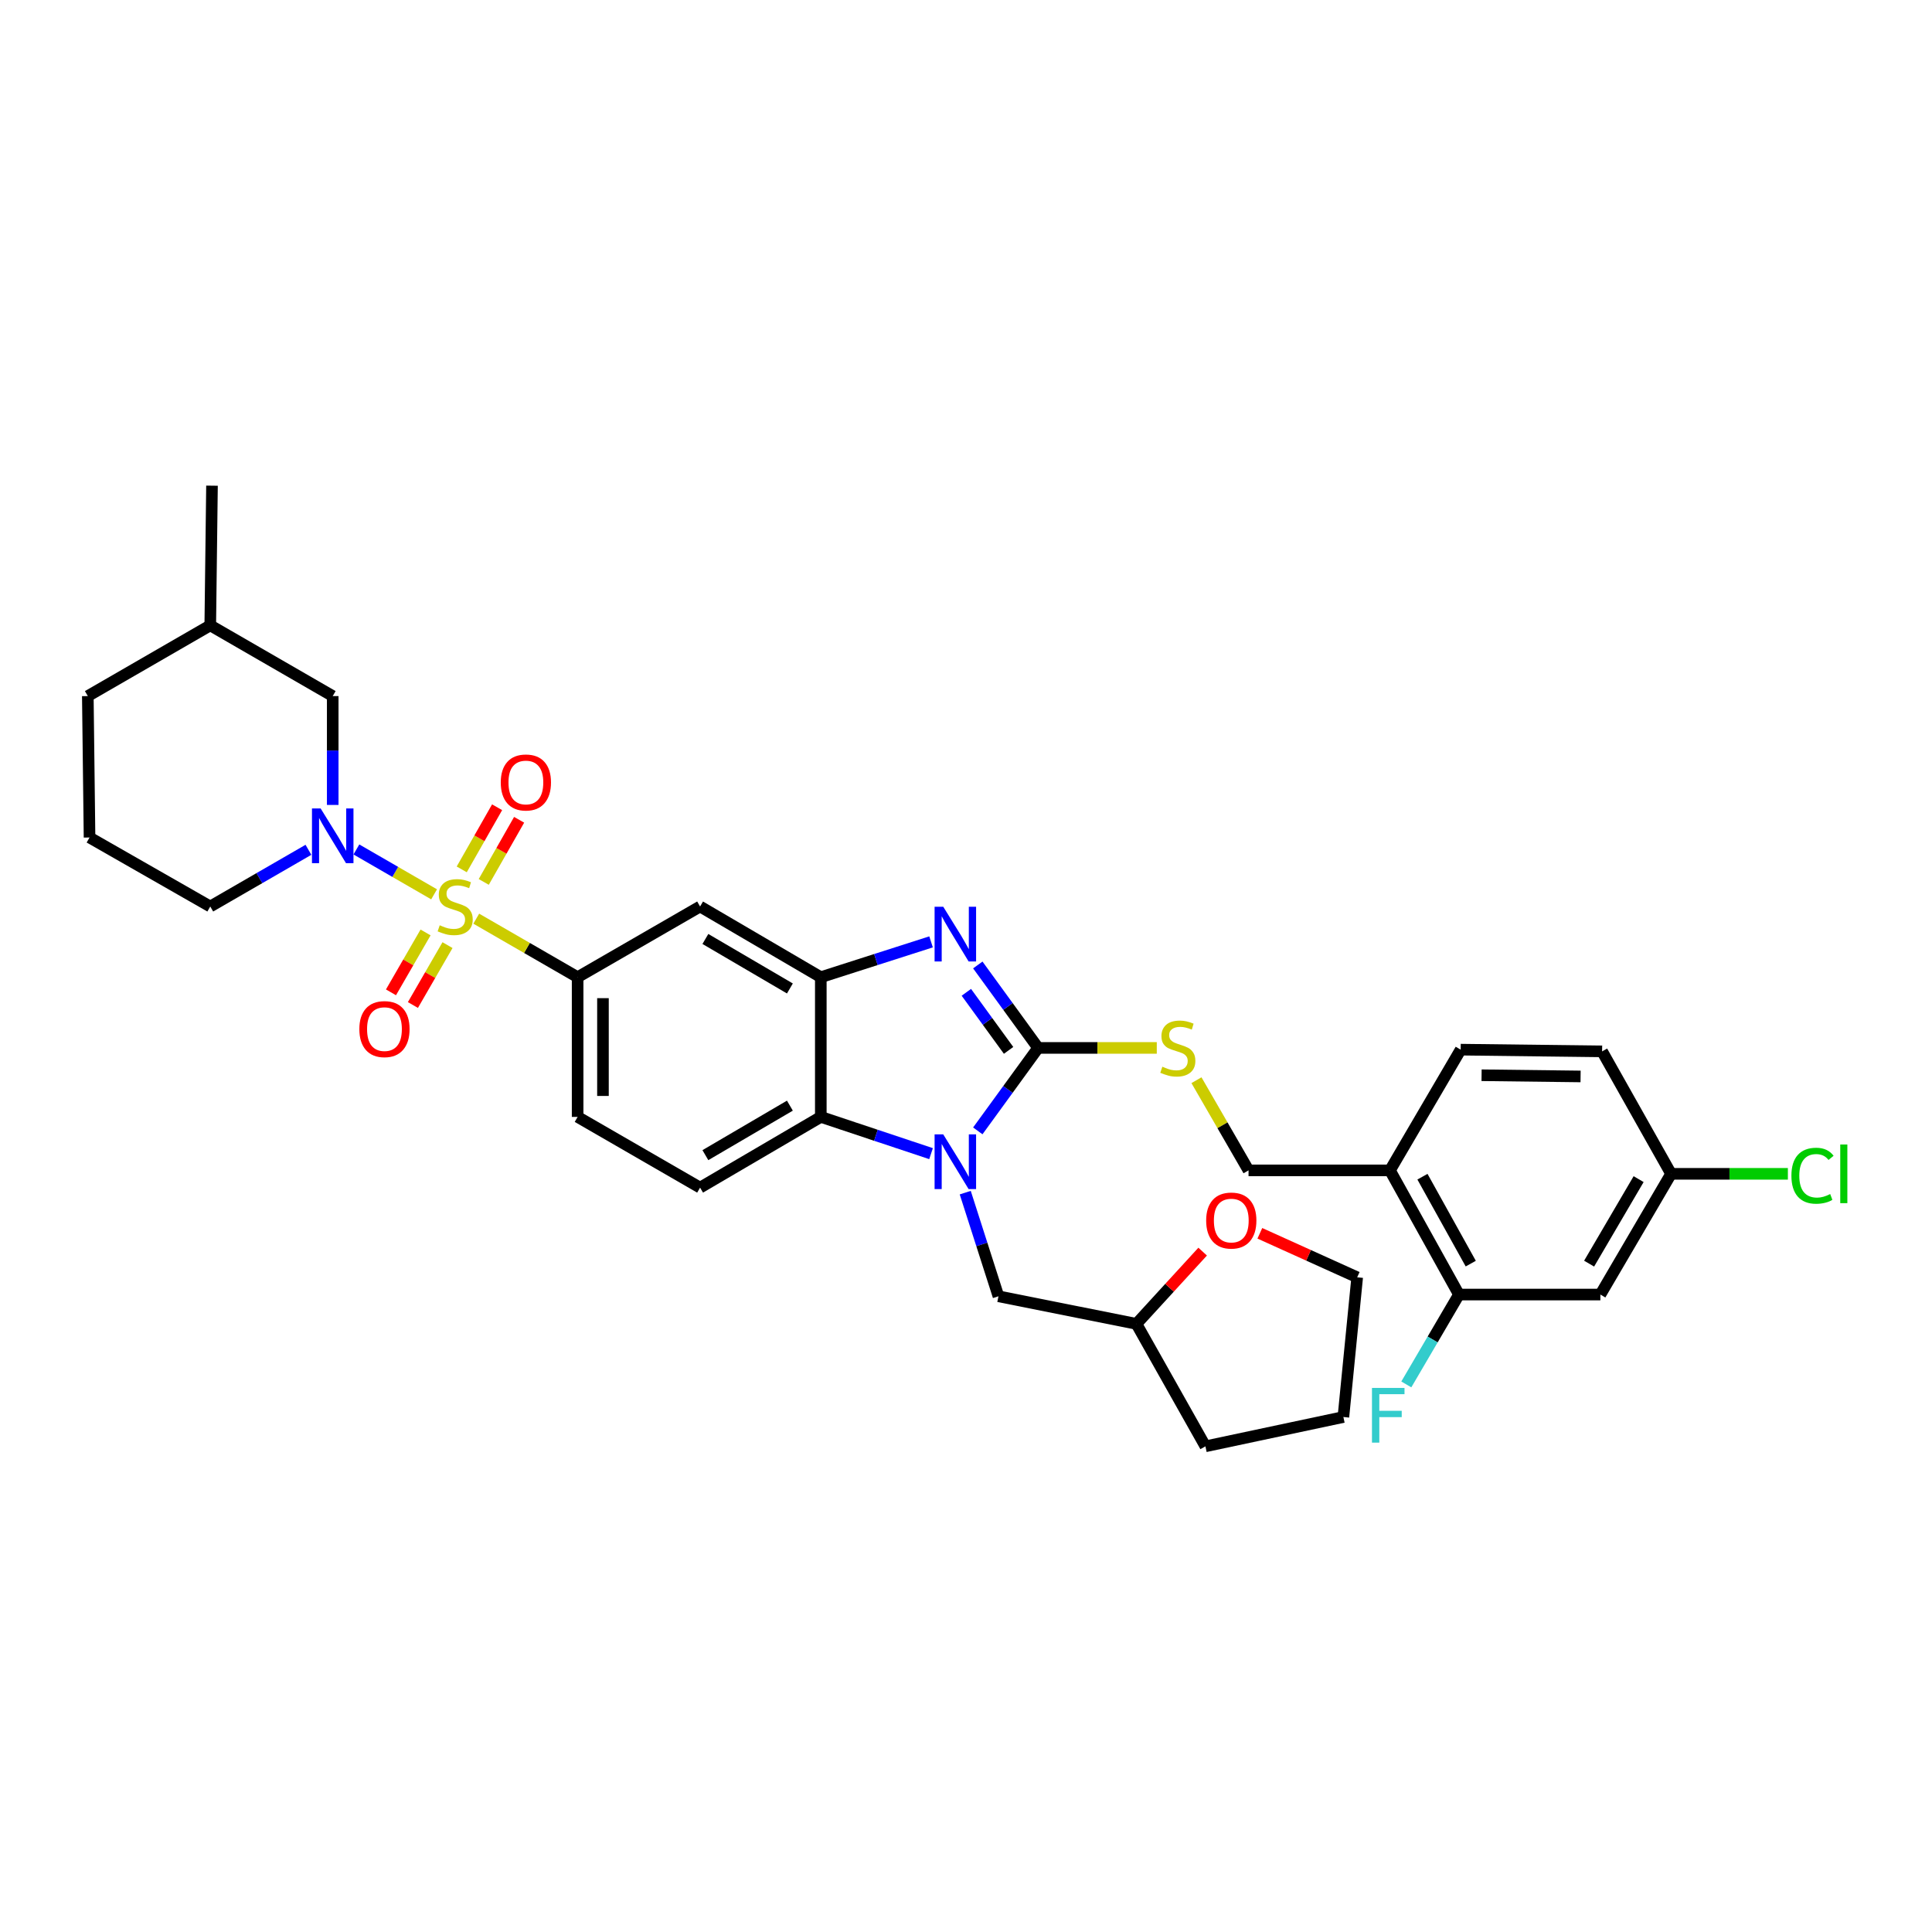 <?xml version='1.0' encoding='iso-8859-1'?>
<svg version='1.1' baseProfile='full'
              xmlns='http://www.w3.org/2000/svg'
                      xmlns:rdkit='http://www.rdkit.org/xml'
                      xmlns:xlink='http://www.w3.org/1999/xlink'
                  xml:space='preserve'
width='1000px' height='1000px' viewBox='0 0 1000 1000'>
<!-- END OF HEADER -->
<rect style='opacity:1.0;fill:#FFFFFF;stroke:none' width='1000' height='1000' x='0' y='0'> </rect>
<path class='bond-0' d='M 298.976,505.799 L 298.976,578.108' style='fill:none;fill-rule:evenodd;stroke:#000000;stroke-width:6px;stroke-linecap:butt;stroke-linejoin:miter;stroke-opacity:1' />
<path class='bond-0' d='M 312.09,516.646 L 312.09,567.262' style='fill:none;fill-rule:evenodd;stroke:#000000;stroke-width:6px;stroke-linecap:butt;stroke-linejoin:miter;stroke-opacity:1' />
<path class='bond-1' d='M 298.976,505.799 L 362.361,469.204' style='fill:none;fill-rule:evenodd;stroke:#000000;stroke-width:6px;stroke-linecap:butt;stroke-linejoin:miter;stroke-opacity:1' />
<path class='bond-2' d='M 298.976,505.799 L 272.743,490.651' style='fill:none;fill-rule:evenodd;stroke:#000000;stroke-width:6px;stroke-linecap:butt;stroke-linejoin:miter;stroke-opacity:1' />
<path class='bond-2' d='M 272.743,490.651 L 246.509,475.504' style='fill:none;fill-rule:evenodd;stroke:#CCCC00;stroke-width:6px;stroke-linecap:butt;stroke-linejoin:miter;stroke-opacity:1' />
<path class='bond-3' d='M 298.976,578.108 L 362.361,614.711' style='fill:none;fill-rule:evenodd;stroke:#000000;stroke-width:6px;stroke-linecap:butt;stroke-linejoin:miter;stroke-opacity:1' />
<path class='bond-4' d='M 362.361,614.711 L 424.849,578.108' style='fill:none;fill-rule:evenodd;stroke:#000000;stroke-width:6px;stroke-linecap:butt;stroke-linejoin:miter;stroke-opacity:1' />
<path class='bond-4' d='M 365.106,597.905 L 408.847,572.283' style='fill:none;fill-rule:evenodd;stroke:#000000;stroke-width:6px;stroke-linecap:butt;stroke-linejoin:miter;stroke-opacity:1' />
<path class='bond-5' d='M 362.361,469.204 L 424.849,505.799' style='fill:none;fill-rule:evenodd;stroke:#000000;stroke-width:6px;stroke-linecap:butt;stroke-linejoin:miter;stroke-opacity:1' />
<path class='bond-5' d='M 365.107,486.01 L 408.848,511.626' style='fill:none;fill-rule:evenodd;stroke:#000000;stroke-width:6px;stroke-linecap:butt;stroke-linejoin:miter;stroke-opacity:1' />
<path class='bond-6' d='M 224.69,462.904 L 204.58,451.291' style='fill:none;fill-rule:evenodd;stroke:#CCCC00;stroke-width:6px;stroke-linecap:butt;stroke-linejoin:miter;stroke-opacity:1' />
<path class='bond-6' d='M 204.58,451.291 L 184.47,439.678' style='fill:none;fill-rule:evenodd;stroke:#0000FF;stroke-width:6px;stroke-linecap:butt;stroke-linejoin:miter;stroke-opacity:1' />
<path class='bond-7' d='M 250.389,456.479 L 259.544,440.398' style='fill:none;fill-rule:evenodd;stroke:#CCCC00;stroke-width:6px;stroke-linecap:butt;stroke-linejoin:miter;stroke-opacity:1' />
<path class='bond-7' d='M 259.544,440.398 L 268.699,424.318' style='fill:none;fill-rule:evenodd;stroke:#FF0000;stroke-width:6px;stroke-linecap:butt;stroke-linejoin:miter;stroke-opacity:1' />
<path class='bond-7' d='M 238.993,449.991 L 248.148,433.91' style='fill:none;fill-rule:evenodd;stroke:#CCCC00;stroke-width:6px;stroke-linecap:butt;stroke-linejoin:miter;stroke-opacity:1' />
<path class='bond-7' d='M 248.148,433.91 L 257.302,417.83' style='fill:none;fill-rule:evenodd;stroke:#FF0000;stroke-width:6px;stroke-linecap:butt;stroke-linejoin:miter;stroke-opacity:1' />
<path class='bond-8' d='M 220.271,482.634 L 211.319,498.134' style='fill:none;fill-rule:evenodd;stroke:#CCCC00;stroke-width:6px;stroke-linecap:butt;stroke-linejoin:miter;stroke-opacity:1' />
<path class='bond-8' d='M 211.319,498.134 L 202.368,513.634' style='fill:none;fill-rule:evenodd;stroke:#FF0000;stroke-width:6px;stroke-linecap:butt;stroke-linejoin:miter;stroke-opacity:1' />
<path class='bond-8' d='M 231.627,489.193 L 222.675,504.693' style='fill:none;fill-rule:evenodd;stroke:#CCCC00;stroke-width:6px;stroke-linecap:butt;stroke-linejoin:miter;stroke-opacity:1' />
<path class='bond-8' d='M 222.675,504.693 L 213.724,520.193' style='fill:none;fill-rule:evenodd;stroke:#FF0000;stroke-width:6px;stroke-linecap:butt;stroke-linejoin:miter;stroke-opacity:1' />
<path class='bond-9' d='M 424.849,505.799 L 424.849,578.108' style='fill:none;fill-rule:evenodd;stroke:#000000;stroke-width:6px;stroke-linecap:butt;stroke-linejoin:miter;stroke-opacity:1' />
<path class='bond-10' d='M 424.849,505.799 L 453.382,496.655' style='fill:none;fill-rule:evenodd;stroke:#000000;stroke-width:6px;stroke-linecap:butt;stroke-linejoin:miter;stroke-opacity:1' />
<path class='bond-10' d='M 453.382,496.655 L 481.916,487.511' style='fill:none;fill-rule:evenodd;stroke:#0000FF;stroke-width:6px;stroke-linecap:butt;stroke-linejoin:miter;stroke-opacity:1' />
<path class='bond-11' d='M 424.849,578.108 L 453.379,587.618' style='fill:none;fill-rule:evenodd;stroke:#000000;stroke-width:6px;stroke-linecap:butt;stroke-linejoin:miter;stroke-opacity:1' />
<path class='bond-11' d='M 453.379,587.618 L 481.909,597.128' style='fill:none;fill-rule:evenodd;stroke:#0000FF;stroke-width:6px;stroke-linecap:butt;stroke-linejoin:miter;stroke-opacity:1' />
<path class='bond-12' d='M 506.106,585.339 L 521.718,563.87' style='fill:none;fill-rule:evenodd;stroke:#0000FF;stroke-width:6px;stroke-linecap:butt;stroke-linejoin:miter;stroke-opacity:1' />
<path class='bond-12' d='M 521.718,563.87 L 537.33,542.402' style='fill:none;fill-rule:evenodd;stroke:#000000;stroke-width:6px;stroke-linecap:butt;stroke-linejoin:miter;stroke-opacity:1' />
<path class='bond-13' d='M 499.607,617.308 L 508.203,644.131' style='fill:none;fill-rule:evenodd;stroke:#0000FF;stroke-width:6px;stroke-linecap:butt;stroke-linejoin:miter;stroke-opacity:1' />
<path class='bond-13' d='M 508.203,644.131 L 516.799,670.955' style='fill:none;fill-rule:evenodd;stroke:#000000;stroke-width:6px;stroke-linecap:butt;stroke-linejoin:miter;stroke-opacity:1' />
<path class='bond-14' d='M 537.33,542.402 L 521.718,520.933' style='fill:none;fill-rule:evenodd;stroke:#000000;stroke-width:6px;stroke-linecap:butt;stroke-linejoin:miter;stroke-opacity:1' />
<path class='bond-14' d='M 521.718,520.933 L 506.106,499.465' style='fill:none;fill-rule:evenodd;stroke:#0000FF;stroke-width:6px;stroke-linecap:butt;stroke-linejoin:miter;stroke-opacity:1' />
<path class='bond-14' d='M 522.04,543.674 L 511.112,528.646' style='fill:none;fill-rule:evenodd;stroke:#000000;stroke-width:6px;stroke-linecap:butt;stroke-linejoin:miter;stroke-opacity:1' />
<path class='bond-14' d='M 511.112,528.646 L 500.183,513.618' style='fill:none;fill-rule:evenodd;stroke:#0000FF;stroke-width:6px;stroke-linecap:butt;stroke-linejoin:miter;stroke-opacity:1' />
<path class='bond-15' d='M 537.33,542.402 L 568.04,542.402' style='fill:none;fill-rule:evenodd;stroke:#000000;stroke-width:6px;stroke-linecap:butt;stroke-linejoin:miter;stroke-opacity:1' />
<path class='bond-15' d='M 568.04,542.402 L 598.751,542.402' style='fill:none;fill-rule:evenodd;stroke:#CCCC00;stroke-width:6px;stroke-linecap:butt;stroke-linejoin:miter;stroke-opacity:1' />
<path class='bond-16' d='M 619.288,559.112 L 632.765,582.449' style='fill:none;fill-rule:evenodd;stroke:#CCCC00;stroke-width:6px;stroke-linecap:butt;stroke-linejoin:miter;stroke-opacity:1' />
<path class='bond-16' d='M 632.765,582.449 L 646.241,605.786' style='fill:none;fill-rule:evenodd;stroke:#000000;stroke-width:6px;stroke-linecap:butt;stroke-linejoin:miter;stroke-opacity:1' />
<path class='bond-17' d='M 646.241,605.786 L 719.439,605.786' style='fill:none;fill-rule:evenodd;stroke:#000000;stroke-width:6px;stroke-linecap:butt;stroke-linejoin:miter;stroke-opacity:1' />
<path class='bond-18' d='M 719.439,605.786 L 755.153,670.059' style='fill:none;fill-rule:evenodd;stroke:#000000;stroke-width:6px;stroke-linecap:butt;stroke-linejoin:miter;stroke-opacity:1' />
<path class='bond-18' d='M 736.259,609.057 L 761.259,654.048' style='fill:none;fill-rule:evenodd;stroke:#000000;stroke-width:6px;stroke-linecap:butt;stroke-linejoin:miter;stroke-opacity:1' />
<path class='bond-19' d='M 719.439,605.786 L 756.042,543.298' style='fill:none;fill-rule:evenodd;stroke:#000000;stroke-width:6px;stroke-linecap:butt;stroke-linejoin:miter;stroke-opacity:1' />
<path class='bond-20' d='M 172.216,416.634 L 172.216,388.463' style='fill:none;fill-rule:evenodd;stroke:#0000FF;stroke-width:6px;stroke-linecap:butt;stroke-linejoin:miter;stroke-opacity:1' />
<path class='bond-20' d='M 172.216,388.463 L 172.216,360.293' style='fill:none;fill-rule:evenodd;stroke:#000000;stroke-width:6px;stroke-linecap:butt;stroke-linejoin:miter;stroke-opacity:1' />
<path class='bond-21' d='M 159.646,439.86 L 134.239,454.532' style='fill:none;fill-rule:evenodd;stroke:#0000FF;stroke-width:6px;stroke-linecap:butt;stroke-linejoin:miter;stroke-opacity:1' />
<path class='bond-21' d='M 134.239,454.532 L 108.831,469.204' style='fill:none;fill-rule:evenodd;stroke:#000000;stroke-width:6px;stroke-linecap:butt;stroke-linejoin:miter;stroke-opacity:1' />
<path class='bond-22' d='M 172.216,360.293 L 108.831,323.69' style='fill:none;fill-rule:evenodd;stroke:#000000;stroke-width:6px;stroke-linecap:butt;stroke-linejoin:miter;stroke-opacity:1' />
<path class='bond-23' d='M 108.831,323.69 L 45.455,360.293' style='fill:none;fill-rule:evenodd;stroke:#000000;stroke-width:6px;stroke-linecap:butt;stroke-linejoin:miter;stroke-opacity:1' />
<path class='bond-24' d='M 108.831,323.69 L 109.728,251.381' style='fill:none;fill-rule:evenodd;stroke:#000000;stroke-width:6px;stroke-linecap:butt;stroke-linejoin:miter;stroke-opacity:1' />
<path class='bond-25' d='M 45.455,360.293 L 46.343,433.49' style='fill:none;fill-rule:evenodd;stroke:#000000;stroke-width:6px;stroke-linecap:butt;stroke-linejoin:miter;stroke-opacity:1' />
<path class='bond-26' d='M 46.343,433.49 L 108.831,469.204' style='fill:none;fill-rule:evenodd;stroke:#000000;stroke-width:6px;stroke-linecap:butt;stroke-linejoin:miter;stroke-opacity:1' />
<path class='bond-27' d='M 516.799,670.955 L 588.212,685.235' style='fill:none;fill-rule:evenodd;stroke:#000000;stroke-width:6px;stroke-linecap:butt;stroke-linejoin:miter;stroke-opacity:1' />
<path class='bond-28' d='M 588.212,685.235 L 623.926,748.619' style='fill:none;fill-rule:evenodd;stroke:#000000;stroke-width:6px;stroke-linecap:butt;stroke-linejoin:miter;stroke-opacity:1' />
<path class='bond-29' d='M 588.212,685.235 L 605.352,666.535' style='fill:none;fill-rule:evenodd;stroke:#000000;stroke-width:6px;stroke-linecap:butt;stroke-linejoin:miter;stroke-opacity:1' />
<path class='bond-29' d='M 605.352,666.535 L 622.493,647.836' style='fill:none;fill-rule:evenodd;stroke:#FF0000;stroke-width:6px;stroke-linecap:butt;stroke-linejoin:miter;stroke-opacity:1' />
<path class='bond-30' d='M 623.926,748.619 L 695.339,733.443' style='fill:none;fill-rule:evenodd;stroke:#000000;stroke-width:6px;stroke-linecap:butt;stroke-linejoin:miter;stroke-opacity:1' />
<path class='bond-31' d='M 695.339,733.443 L 702.478,661.134' style='fill:none;fill-rule:evenodd;stroke:#000000;stroke-width:6px;stroke-linecap:butt;stroke-linejoin:miter;stroke-opacity:1' />
<path class='bond-32' d='M 702.478,661.134 L 677.288,649.746' style='fill:none;fill-rule:evenodd;stroke:#000000;stroke-width:6px;stroke-linecap:butt;stroke-linejoin:miter;stroke-opacity:1' />
<path class='bond-32' d='M 677.288,649.746 L 652.097,638.357' style='fill:none;fill-rule:evenodd;stroke:#FF0000;stroke-width:6px;stroke-linecap:butt;stroke-linejoin:miter;stroke-opacity:1' />
<path class='bond-33' d='M 755.153,670.059 L 828.35,670.059' style='fill:none;fill-rule:evenodd;stroke:#000000;stroke-width:6px;stroke-linecap:butt;stroke-linejoin:miter;stroke-opacity:1' />
<path class='bond-34' d='M 755.153,670.059 L 741.529,693.318' style='fill:none;fill-rule:evenodd;stroke:#000000;stroke-width:6px;stroke-linecap:butt;stroke-linejoin:miter;stroke-opacity:1' />
<path class='bond-34' d='M 741.529,693.318 L 727.905,716.576' style='fill:none;fill-rule:evenodd;stroke:#33CCCC;stroke-width:6px;stroke-linecap:butt;stroke-linejoin:miter;stroke-opacity:1' />
<path class='bond-35' d='M 756.042,543.298 L 829.247,544.187' style='fill:none;fill-rule:evenodd;stroke:#000000;stroke-width:6px;stroke-linecap:butt;stroke-linejoin:miter;stroke-opacity:1' />
<path class='bond-35' d='M 766.863,556.544 L 818.107,557.166' style='fill:none;fill-rule:evenodd;stroke:#000000;stroke-width:6px;stroke-linecap:butt;stroke-linejoin:miter;stroke-opacity:1' />
<path class='bond-36' d='M 828.35,670.059 L 864.953,607.571' style='fill:none;fill-rule:evenodd;stroke:#000000;stroke-width:6px;stroke-linecap:butt;stroke-linejoin:miter;stroke-opacity:1' />
<path class='bond-36' d='M 822.525,654.058 L 848.147,610.316' style='fill:none;fill-rule:evenodd;stroke:#000000;stroke-width:6px;stroke-linecap:butt;stroke-linejoin:miter;stroke-opacity:1' />
<path class='bond-37' d='M 829.247,544.187 L 864.953,607.571' style='fill:none;fill-rule:evenodd;stroke:#000000;stroke-width:6px;stroke-linecap:butt;stroke-linejoin:miter;stroke-opacity:1' />
<path class='bond-38' d='M 864.953,607.571 L 895.177,607.571' style='fill:none;fill-rule:evenodd;stroke:#000000;stroke-width:6px;stroke-linecap:butt;stroke-linejoin:miter;stroke-opacity:1' />
<path class='bond-38' d='M 895.177,607.571 L 925.401,607.571' style='fill:none;fill-rule:evenodd;stroke:#00CC00;stroke-width:6px;stroke-linecap:butt;stroke-linejoin:miter;stroke-opacity:1' />
<path  class='atom-4' d='M 227.6 478.924
Q 227.92 479.044, 229.24 479.604
Q 230.56 480.164, 232 480.524
Q 233.48 480.844, 234.92 480.844
Q 237.6 480.844, 239.16 479.564
Q 240.72 478.244, 240.72 475.964
Q 240.72 474.404, 239.92 473.444
Q 239.16 472.484, 237.96 471.964
Q 236.76 471.444, 234.76 470.844
Q 232.24 470.084, 230.72 469.364
Q 229.24 468.644, 228.16 467.124
Q 227.12 465.604, 227.12 463.044
Q 227.12 459.484, 229.52 457.284
Q 231.96 455.084, 236.76 455.084
Q 240.04 455.084, 243.76 456.644
L 242.84 459.724
Q 239.44 458.324, 236.88 458.324
Q 234.12 458.324, 232.6 459.484
Q 231.08 460.604, 231.12 462.564
Q 231.12 464.084, 231.88 465.004
Q 232.68 465.924, 233.8 466.444
Q 234.96 466.964, 236.88 467.564
Q 239.44 468.364, 240.96 469.164
Q 242.48 469.964, 243.56 471.604
Q 244.68 473.204, 244.68 475.964
Q 244.68 479.884, 242.04 482.004
Q 239.44 484.084, 235.08 484.084
Q 232.56 484.084, 230.64 483.524
Q 228.76 483.004, 226.52 482.084
L 227.6 478.924
' fill='#CCCC00'/>
<path  class='atom-5' d='M 259.195 405.004
Q 259.195 398.204, 262.555 394.404
Q 265.915 390.604, 272.195 390.604
Q 278.475 390.604, 281.835 394.404
Q 285.195 398.204, 285.195 405.004
Q 285.195 411.884, 281.795 415.804
Q 278.395 419.684, 272.195 419.684
Q 265.955 419.684, 262.555 415.804
Q 259.195 411.924, 259.195 405.004
M 272.195 416.484
Q 276.515 416.484, 278.835 413.604
Q 281.195 410.684, 281.195 405.004
Q 281.195 399.444, 278.835 396.644
Q 276.515 393.804, 272.195 393.804
Q 267.875 393.804, 265.515 396.604
Q 263.195 399.404, 263.195 405.004
Q 263.195 410.724, 265.515 413.604
Q 267.875 416.484, 272.195 416.484
' fill='#FF0000'/>
<path  class='atom-6' d='M 185.997 532.661
Q 185.997 525.861, 189.357 522.061
Q 192.717 518.261, 198.997 518.261
Q 205.277 518.261, 208.637 522.061
Q 211.997 525.861, 211.997 532.661
Q 211.997 539.541, 208.597 543.461
Q 205.197 547.341, 198.997 547.341
Q 192.757 547.341, 189.357 543.461
Q 185.997 539.581, 185.997 532.661
M 198.997 544.141
Q 203.317 544.141, 205.637 541.261
Q 207.997 538.341, 207.997 532.661
Q 207.997 527.101, 205.637 524.301
Q 203.317 521.461, 198.997 521.461
Q 194.677 521.461, 192.317 524.261
Q 189.997 527.061, 189.997 532.661
Q 189.997 538.381, 192.317 541.261
Q 194.677 544.141, 198.997 544.141
' fill='#FF0000'/>
<path  class='atom-9' d='M 488.224 587.16
L 497.504 602.16
Q 498.424 603.64, 499.904 606.32
Q 501.384 609, 501.464 609.16
L 501.464 587.16
L 505.224 587.16
L 505.224 615.48
L 501.344 615.48
L 491.384 599.08
Q 490.224 597.16, 488.984 594.96
Q 487.784 592.76, 487.424 592.08
L 487.424 615.48
L 483.744 615.48
L 483.744 587.16
L 488.224 587.16
' fill='#0000FF'/>
<path  class='atom-11' d='M 488.224 469.324
L 497.504 484.324
Q 498.424 485.804, 499.904 488.484
Q 501.384 491.164, 501.464 491.324
L 501.464 469.324
L 505.224 469.324
L 505.224 497.644
L 501.344 497.644
L 491.384 481.244
Q 490.224 479.324, 488.984 477.124
Q 487.784 474.924, 487.424 474.244
L 487.424 497.644
L 483.744 497.644
L 483.744 469.324
L 488.224 469.324
' fill='#0000FF'/>
<path  class='atom-12' d='M 601.639 552.122
Q 601.959 552.242, 603.279 552.802
Q 604.599 553.362, 606.039 553.722
Q 607.519 554.042, 608.959 554.042
Q 611.639 554.042, 613.199 552.762
Q 614.759 551.442, 614.759 549.162
Q 614.759 547.602, 613.959 546.642
Q 613.199 545.682, 611.999 545.162
Q 610.799 544.642, 608.799 544.042
Q 606.279 543.282, 604.759 542.562
Q 603.279 541.842, 602.199 540.322
Q 601.159 538.802, 601.159 536.242
Q 601.159 532.682, 603.559 530.482
Q 605.999 528.282, 610.799 528.282
Q 614.079 528.282, 617.799 529.842
L 616.879 532.922
Q 613.479 531.522, 610.919 531.522
Q 608.159 531.522, 606.639 532.682
Q 605.119 533.802, 605.159 535.762
Q 605.159 537.282, 605.919 538.202
Q 606.719 539.122, 607.839 539.642
Q 608.999 540.162, 610.919 540.762
Q 613.479 541.562, 614.999 542.362
Q 616.519 543.162, 617.599 544.802
Q 618.719 546.402, 618.719 549.162
Q 618.719 553.082, 616.079 555.202
Q 613.479 557.282, 609.119 557.282
Q 606.599 557.282, 604.679 556.722
Q 602.799 556.202, 600.559 555.282
L 601.639 552.122
' fill='#CCCC00'/>
<path  class='atom-15' d='M 165.956 418.442
L 175.236 433.442
Q 176.156 434.922, 177.636 437.602
Q 179.116 440.282, 179.196 440.442
L 179.196 418.442
L 182.956 418.442
L 182.956 446.762
L 179.076 446.762
L 169.116 430.362
Q 167.956 428.442, 166.716 426.242
Q 165.516 424.042, 165.156 423.362
L 165.156 446.762
L 161.476 446.762
L 161.476 418.442
L 165.956 418.442
' fill='#0000FF'/>
<path  class='atom-27' d='M 624.309 631.751
Q 624.309 624.951, 627.669 621.151
Q 631.029 617.351, 637.309 617.351
Q 643.589 617.351, 646.949 621.151
Q 650.309 624.951, 650.309 631.751
Q 650.309 638.631, 646.909 642.551
Q 643.509 646.431, 637.309 646.431
Q 631.069 646.431, 627.669 642.551
Q 624.309 638.671, 624.309 631.751
M 637.309 643.231
Q 641.629 643.231, 643.949 640.351
Q 646.309 637.431, 646.309 631.751
Q 646.309 626.191, 643.949 623.391
Q 641.629 620.551, 637.309 620.551
Q 632.989 620.551, 630.629 623.351
Q 628.309 626.151, 628.309 631.751
Q 628.309 637.471, 630.629 640.351
Q 632.989 643.231, 637.309 643.231
' fill='#FF0000'/>
<path  class='atom-31' d='M 710.13 718.387
L 726.97 718.387
L 726.97 721.627
L 713.93 721.627
L 713.93 730.227
L 725.53 730.227
L 725.53 733.507
L 713.93 733.507
L 713.93 746.707
L 710.13 746.707
L 710.13 718.387
' fill='#33CCCC'/>
<path  class='atom-34' d='M 927.231 608.551
Q 927.231 601.511, 930.511 597.831
Q 933.831 594.111, 940.111 594.111
Q 945.951 594.111, 949.071 598.231
L 946.431 600.391
Q 944.151 597.391, 940.111 597.391
Q 935.831 597.391, 933.551 600.271
Q 931.311 603.111, 931.311 608.551
Q 931.311 614.151, 933.631 617.031
Q 935.991 619.911, 940.551 619.911
Q 943.671 619.911, 947.311 618.031
L 948.431 621.031
Q 946.951 621.991, 944.711 622.551
Q 942.471 623.111, 939.991 623.111
Q 933.831 623.111, 930.511 619.351
Q 927.231 615.591, 927.231 608.551
' fill='#00CC00'/>
<path  class='atom-34' d='M 952.511 592.391
L 956.191 592.391
L 956.191 622.751
L 952.511 622.751
L 952.511 592.391
' fill='#00CC00'/>
</svg>
